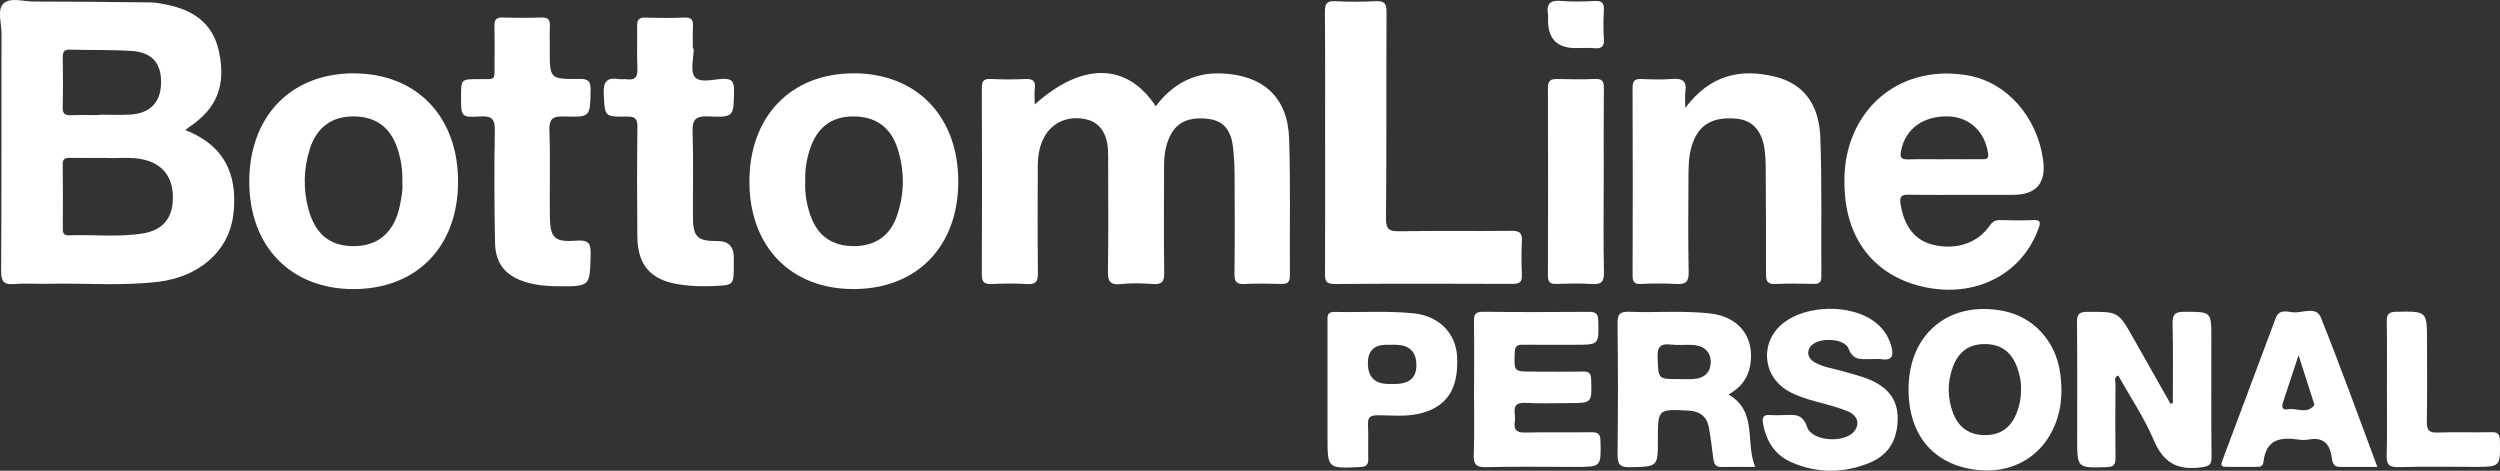 <?xml version="1.0" encoding="UTF-8"?>
<svg id="Layer_2" xmlns="http://www.w3.org/2000/svg" viewBox="0 0 682.48 128.51">
  <rect x="0" y="0" width="682.48" height="128.51" fill="#333333" stroke="none"/>
  <defs>
    <style>
      .cls-1 {
        fill: #fff;
      }
    </style>
  </defs>
  <g id="Layer_1-2" data-name="Layer_1">
    <g>
      <path class="cls-1" d="M282.47,28.52c12.98-11.64,25.25-11.42,33.03.49,4.48-5.91,10.27-9.25,17.85-8.97,11.48.42,18.2,6.51,18.57,17.79.41,12.47.12,24.96.21,37.44.01,1.76-.66,2.29-2.35,2.24-3.33-.1-6.67-.15-9.99.02-2.2.11-2.82-.59-2.79-2.78.12-9.06.08-18.11.03-27.17-.01-2.53-.16-5.08-.46-7.59-.57-4.76-2.82-7.13-6.91-7.56-5.61-.59-8.95,1.19-10.7,5.72-.85,2.19-1.18,4.46-1.18,6.8,0,9.83-.11,19.66.04,29.49.04,2.53-.7,3.27-3.17,3.09-2.87-.21-5.8-.3-8.65.02-3.17.35-3.59-.98-3.54-3.72.16-9.72.06-19.44.06-29.16,0-1.21.03-2.43-.04-3.64-.28-4.79-2.34-7.66-6.03-8.47-4.79-1.06-9.15.78-11.37,4.83-1.42,2.59-1.78,5.43-1.78,8.32-.01,9.61-.07,19.22.04,28.83.03,2.25-.51,3.15-2.92,3-3.21-.2-6.44-.15-9.66-.01-1.96.08-2.74-.44-2.73-2.55.07-17.01.07-34.02,0-51.03,0-1.92.63-2.48,2.5-2.39,3.1.15,6.22.15,9.32.01,1.95-.08,2.91.38,2.65,2.53-.17,1.37-.03,2.77-.03,4.42Z"/>
      <path class="cls-1" d="M460.08,29.45c6.74-9.01,15.04-10.85,24.55-8.5,7.54,1.86,11.95,7.31,12.3,16.49.47,12.69.19,25.4.29,38.1.01,1.71-.78,1.99-2.23,1.96-3.44-.07-6.89-.14-10.32.02-2.18.11-2.58-.8-2.57-2.72.04-9.83-.03-19.66-.08-29.49,0-1.21-.09-2.43-.2-3.64-.55-5.8-3.28-8.94-8.04-9.3-6.71-.5-10.39,1.94-12.05,7.83-.76,2.71-.78,5.46-.79,8.21-.04,8.62-.13,17.23.05,25.85.06,2.71-.83,3.42-3.39,3.26-3.21-.2-6.44-.14-9.66-.01-1.79.07-2.25-.59-2.25-2.28.05-17.12.06-34.24-.01-51.36,0-2.03.82-2.37,2.56-2.3,2.77.11,5.56.2,8.32-.02,2.68-.21,3.97.52,3.54,3.4-.17,1.16-.03,2.36-.03,4.51Z"/>
      <path class="cls-1" d="M361.74,38.79c0-11.82.05-23.64-.05-35.45-.02-2.21.42-3.16,2.88-3.02,3.65.21,7.33.19,10.99,0,2.33-.12,2.97.61,2.95,2.93-.09,18.78.03,37.55-.14,56.33-.03,3.01.83,3.6,3.67,3.55,10.21-.18,20.43,0,30.64-.12,2.22-.02,2.9.66,2.78,2.81-.16,3.08-.13,6.19,0,9.27.08,1.94-.69,2.42-2.53,2.41-16.21-.06-32.42-.09-48.63.03-2.5.02-2.59-1.09-2.58-2.96.05-11.93.03-23.86.03-35.78Z"/>
      <path class="cls-1" d="M189.38,13.26c0,2.64-1.01,6.06.27,7.71,1.38,1.78,5.01.68,7.62.56,2.59-.12,3.15.82,3.11,3.23-.09,7.1,0,7.32-7.04,7.02-3.54-.15-4.38.93-4.27,4.32.26,7.72.05,15.45.1,23.18.03,5.43,1.24,6.56,6.72,6.53q4.43-.03,4.43,4.51c0,.66,0,1.32,0,1.99,0,5.5,0,5.53-5.43,5.77-3.1.14-6.19.06-9.29-.4-7.85-1.17-11.54-5.15-11.61-13.1-.09-9.94-.1-19.87.02-29.81.03-2.29-.56-2.99-2.92-2.95-6.19.11-5.96-.03-6.27-6.16-.18-3.45.92-4.61,4.21-4.06.65.11,1.34-.06,1.99.03,2.31.33,3.1-.56,2.99-2.91-.19-3.86,0-7.73-.08-11.59-.04-1.68.48-2.38,2.26-2.33,3.55.11,7.11.15,10.65-.01,2.05-.09,2.43.78,2.33,2.53-.11,1.98-.03,3.97-.03,5.96.07,0,.14,0,.21,0Z"/>
      <path class="cls-1" d="M150.07,13.43c0,8.09,0,8.19,7.99,8.11,2.42-.02,3.22.51,3.17,3.07-.14,7.25-.01,7.41-7.17,7.18-3.09-.1-4.2.53-4.08,3.88.29,7.72.03,15.45.12,23.18.07,6.11,1.16,7.31,7.28,6.85,3.4-.26,3.94.81,3.86,3.88-.22,8.62-.07,8.62-9,8.57-2.89-.02-5.76-.27-8.54-1.09-5.59-1.66-8.45-4.98-8.56-10.77-.2-10.15-.24-20.31-.06-30.46.05-3.08-.55-4.24-3.91-4.04-5.3.32-5.31.08-5.31-5.3,0-4.88,0-4.87,4.86-4.89,4.91-.02,4.24.4,4.28-4.23.03-3.42.07-6.85-.02-10.27-.04-1.68.46-2.37,2.25-2.32,3.55.11,7.1.11,10.65,0,1.83-.06,2.3.72,2.23,2.36-.09,2.09-.02,4.19-.02,6.29Z"/>
      <path class="cls-1" d="M593.16,110.07c0-7.25.11-14.51-.06-21.75-.06-2.49.67-3.2,3.14-3.2,7.44-.01,7.44-.11,7.44,7.14,0,10.82-.06,21.64.05,32.47.02,2.17-.68,2.55-2.78,2.84-6.41.9-10.36-1.18-12.98-7.38-2.6-6.15-6.42-11.79-9.72-17.69-1.27.54-.74,1.56-.74,2.3-.05,6.74-.08,13.47,0,20.21.02,1.81-.47,2.46-2.42,2.52-8.04.23-8.04.3-8.04-7.76,0-10.6.06-21.2-.05-31.8-.02-2.14.54-2.82,2.76-2.83,8.49-.06,8.49-.14,12.64,7.19,3.37,5.95,6.74,11.9,10.11,17.86.22-.03.43-.06.65-.09Z"/>
      <path class="cls-1" d="M402.41,106.1c0-6.08.06-12.16-.03-18.23-.03-1.87.25-2.78,2.49-2.76,9.66.12,19.33.09,28.99.02,1.93-.01,2.41.7,2.45,2.53.15,6.46.22,6.46-6.38,6.46-4.67,0-9.33.04-14-.02-1.58-.02-2.37.23-2.43,2.12-.17,5.23-.27,5.23,4.95,5.23,4.55,0,9.11.07,13.66-.03,1.75-.04,2.23.55,2.27,2.27.18,6.35.25,6.35-6.16,6.35-3.89,0-7.79.18-11.66-.06-2.63-.16-3.38.82-3.03,3.19.1.65.1,1.34,0,1.98-.35,2.34.63,2.99,2.95,2.93,5.99-.16,12,.02,17.99-.09,1.92-.03,2.41.61,2.45,2.45.15,7.02.22,7.02-6.86,7.02-8.11,0-16.22-.14-24.33.07-2.89.08-3.49-.86-3.4-3.53.2-5.96.06-11.93.06-17.9Z"/>
      <path class="cls-1" d="M510.95,98.04c-2.47-.11-4.96.71-6.32-2.88-1.06-2.79-7.62-3.09-9.93-1.03-1.68,1.49-1.36,3.66.8,4.85,2.46,1.35,5.27,1.66,7.91,2.46,2.33.7,4.74,1.23,6.96,2.18,4.59,1.96,7.69,5.09,7.68,10.52,0,5.64-2.25,9.94-7.54,12.14-7.06,2.94-14.27,3.02-21.34-.03-4.67-2.01-7.06-5.83-7.88-10.74-.25-1.5.05-2.33,1.8-2.21,1.44.09,2.89.06,4.33,0,2.62-.09,4.73-.28,5.89,3.25,1.29,3.93,10.11,4.51,12.83,1.26,1.66-1.99,1.07-4.39-1.77-5.55-2.86-1.16-5.89-1.91-8.88-2.72-2.58-.7-5.11-1.5-7.42-2.85-7.12-4.17-7.65-13.62-1.08-18.62,6.36-4.85,18.04-5.05,24.51-.42,2.43,1.74,4.06,4.05,4.83,6.93.62,2.33.37,3.96-2.72,3.48-.87-.14-1.77-.02-2.66-.02Z"/>
      <path class="cls-1" d="M437.8,49.51c0,8.27-.12,16.55.07,24.82.06,2.73-.84,3.36-3.37,3.2-3.2-.21-6.43-.12-9.64-.02-1.74.06-2.3-.57-2.29-2.29.05-17.1.06-34.19,0-51.29,0-2,.84-2.4,2.59-2.36,3.44.09,6.88.13,10.31-.01,1.97-.08,2.39.69,2.37,2.48-.08,8.49-.03,16.99-.03,25.48Z"/>
      <path class="cls-1" d="M651.61,106.31c0-6.18.07-12.35-.04-18.53-.04-2,.53-2.63,2.6-2.67,8.39-.16,8.39-.23,8.39,8.13,0,7.28.08,14.56-.05,21.83-.04,2.24.47,3.1,2.9,3.01,4.87-.19,9.76.03,14.63-.1,1.9-.05,2.39.54,2.42,2.41.11,7.06.18,7.06-7.05,7.06-6.87,0-13.75-.14-20.62.07-2.73.08-3.32-.84-3.24-3.35.17-5.95.06-11.91.06-17.86Z"/>
      <path class="cls-1" d="M430.18,13.13q-7.58,0-7.58-7.55c0-.55.08-1.11-.01-1.65-.48-2.86.56-3.95,3.57-3.68,3.07.27,6.2.16,9.29.02,1.94-.09,2.48.64,2.39,2.46-.13,2.64-.18,5.29.01,7.92.15,2.17-.76,2.66-2.69,2.5-1.65-.14-3.32-.03-4.98-.03Z"/>
      <path class="cls-1" d="M50.58,35.52c.51-.4.76-.63,1.03-.81,7.56-5.05,10.13-11.27,8.18-20.58-1.64-7.84-7.18-11.53-14.66-12.93-1.3-.24-2.63-.53-3.94-.54-10.66-.13-21.32-.24-31.98-.24-2.84,0-6.47-1.24-8.31.59-1.7,1.7-.49,5.26-.49,7.99-.04,21.66.04,43.31-.1,64.97-.02,3.02.85,3.81,3.72,3.57,2.98-.25,5.99,0,8.99-.07,10.1-.23,20.22.66,30.29-.56,10.97-1.33,19.05-8.28,20.33-17.94,1.21-9.11-.76-18.71-13.06-23.45ZM17.13,15.75c-.02-1.45.25-2.25,1.97-2.2,5.64.16,11.3,0,16.92.37,5.47.36,7.99,3.32,7.96,8.57-.03,5.28-2.85,8.4-8.26,8.78-2.86.2-5.75.04-8.63.04,0,.04,0,.07,0,.11-2.55,0-5.1-.07-7.64.03-1.63.06-2.39-.32-2.34-2.15.12-4.51.08-9.03.02-13.54ZM47.18,54.72c-.23,5.02-2.92,8.14-8.08,8.99-6.73,1.11-13.52.29-20.29.53-1.38.05-1.68-.61-1.67-1.8.03-5.86.06-11.71-.02-17.57-.02-1.56.67-1.81,2-1.78,3,.07,6,.02,9.6.02,3.27.24,7.17-.46,11.01.58,5.11,1.38,7.71,5.19,7.45,11.03Z"/>
      <path class="cls-1" d="M521.22,53.16c5.66.09,11.32.03,16.98.03,3.77,0,7.55,0,11.32,0q9.56,0,8.23-9.57c-1.64-11.77-9.93-21.12-20.4-23.01-12.69-2.29-24.24,2.81-30.05,13.32-3.37,6.1-4.22,12.67-3.62,19.53,1.19,13.62,9.64,22.88,23.11,25.18,13.45,2.29,25.37-4.26,29.69-16.23.57-1.59.72-2.42-1.43-2.33-2.99.13-5.99.09-8.99,0-1.37-.04-2.13.43-2.93,1.58-3.33,4.76-9.2,6.66-15.38,5.17-5.04-1.21-7.94-5.05-8.91-11.12-.37-2.3.42-2.59,2.37-2.56ZM518.97,41.18c1.17-5.98,6.01-9.59,12.9-9.4,5.8.15,10.03,4.21,10.86,10.08.24,1.7-.63,1.59-1.63,1.6-3.43.03-6.86,0-10.29,0v.02c-3.32,0-6.64-.07-9.96.03-1.85.06-2.23-.54-1.88-2.33Z"/>
      <path class="cls-1" d="M96.46,20.02c-17.07.03-28.38,11.77-28.41,29.5-.03,17.7,11.28,29.39,28.43,29.4,17.24,0,28.53-11.55,28.57-29.25.04-17.87-11.34-29.67-28.59-29.64ZM109.14,56.21c-1.44,7-5.71,10.83-12.16,10.98-6.73.15-10.92-3.11-12.79-10.15-1.45-5.46-1.32-10.94.37-16.33,1.83-5.84,5.92-8.88,11.73-8.93,6.14-.05,10.23,2.84,12.2,8.74.99,2.95,1.46,6,1.34,9.33.19,2.02-.25,4.2-.69,6.36Z"/>
      <path class="cls-1" d="M233,20.02c-17.07,0-28.41,11.77-28.42,29.48-.01,17.77,11.23,29.41,28.41,29.41,17.36,0,28.7-11.71,28.61-29.57-.09-17.68-11.45-29.34-28.6-29.33ZM244.91,58.8c-1.91,5.59-5.97,8.38-11.79,8.39-5.87.01-9.89-2.73-11.85-8.31-1.07-3.03-1.61-6.19-1.44-9.43-.12-3.01.34-5.94,1.29-8.79,1.96-5.9,5.89-8.85,11.74-8.88,6.1-.03,10.31,2.9,12.18,8.8,1.92,6.05,1.92,12.19-.14,18.22Z"/>
      <path class="cls-1" d="M471.87,107.68c3.24-1.75,5.3-4.33,5.92-7.94,1.3-7.68-3.02-13.32-11.09-14.19-7.3-.79-14.65-.16-21.96-.43-2.51-.1-3.18.66-3.16,3.14.13,11.92.15,23.85,0,35.78-.03,2.72.62,3.56,3.45,3.5,7.56-.17,7.56-.03,7.56-7.62,0-8.27,0-8.24,8.27-7.84,3.07.15,5.08,1.53,5.64,4.57.52,2.81.84,5.66,1.21,8.5.17,1.31.5,2.36,2.17,2.33,2.98-.05,5.96-.01,9.29-.01-2.81-6.68.73-15.15-7.3-19.77ZM462.13,103.48c-1.21.06-2.43.01-3.65.01-5.91.03-5.74.03-5.97-5.82-.12-2.93.71-3.96,3.65-3.6,1.96.24,3.98-.02,5.96.1,3.14.19,4.94,1.97,4.9,4.67-.05,2.85-1.72,4.47-4.88,4.64Z"/>
      <path class="cls-1" d="M562.39,101.72c-1.21-8.68-7.37-15.29-15.61-16.86-14.69-2.81-25.66,6.21-25.76,21.19-.09,12.63,6.73,20.8,18.53,22.22,11.05,1.33,20.1-5.05,22.6-16,.79-3.48.73-7.03.25-10.55ZM550.52,112.77c-1.61,4.04-4.42,6-8.6,6.01-4.16.02-7.18-1.96-8.7-5.91-1.6-4.16-1.66-8.42-.14-12.62,1.58-4.36,4.61-6.42,9.07-6.32,4.22.09,7.11,2.27,8.58,6.54.65,1.88,1.07,3.82,1,5.83.02,2.23-.38,4.39-1.2,6.46Z"/>
      <path class="cls-1" d="M397.78,97.28c-.39-6.39-4.97-11.02-11.84-11.74-7.19-.75-14.42-.21-21.63-.39-2.12-.06-1.91,1.27-1.91,2.61,0,6.18,0,12.37,0,18.55,0,4.31,0,8.61,0,12.92,0,8.73,0,8.68,8.84,8.28,1.75-.08,2.33-.62,2.28-2.31-.09-3.09.1-6.19-.07-9.27-.11-2.1.69-2.57,2.67-2.57,3.76,0,7.54.44,11.28-.42,7.53-1.72,10.9-6.78,10.36-15.66ZM382.17,104.74c-.98.12-1.99.07-2.98.08q-5.77.03-5.77-5.66,0-5.05,5.07-5.03c1.33,0,2.68-.08,3.97.12,2.9.45,4.32,2.53,4.21,5.75-.1,2.93-1.72,4.39-4.5,4.75Z"/>
      <path class="cls-1" d="M633.54,86.61c-1.23-3.07-4.99-1.12-7.57-1.35-1.55-.14-3.66-.91-4.64,1.37-.04.1-.09.2-.12.31-4.83,12.89-9.65,25.78-14.48,38.67-.33.88-.69,1.81.81,1.83,2.99.03,5.99,0,8.98,0,1.02,0,1.33-.77,1.42-1.53.67-5.84,4.48-6.66,9.36-5.93.98.15,2.02.17,2.99,0,3.59-.63,5.52.78,6.17,4.37.22,1.21.16,3.09,2.25,3.11,3.29.03,6.58,0,10.29,0-5.21-13.92-10.08-27.48-15.45-40.84ZM631.75,110.64c-2.03,2.56-4.8.63-7.2,1.09-1.73.33-1.65-.89-1.24-2.1,1.32-3.96,2.62-7.92,4.18-12.67,1.54,4.8,2.82,8.77,4.08,12.74.1.31.31.78.17.95Z"/>
    </g>
  </g>
</svg>